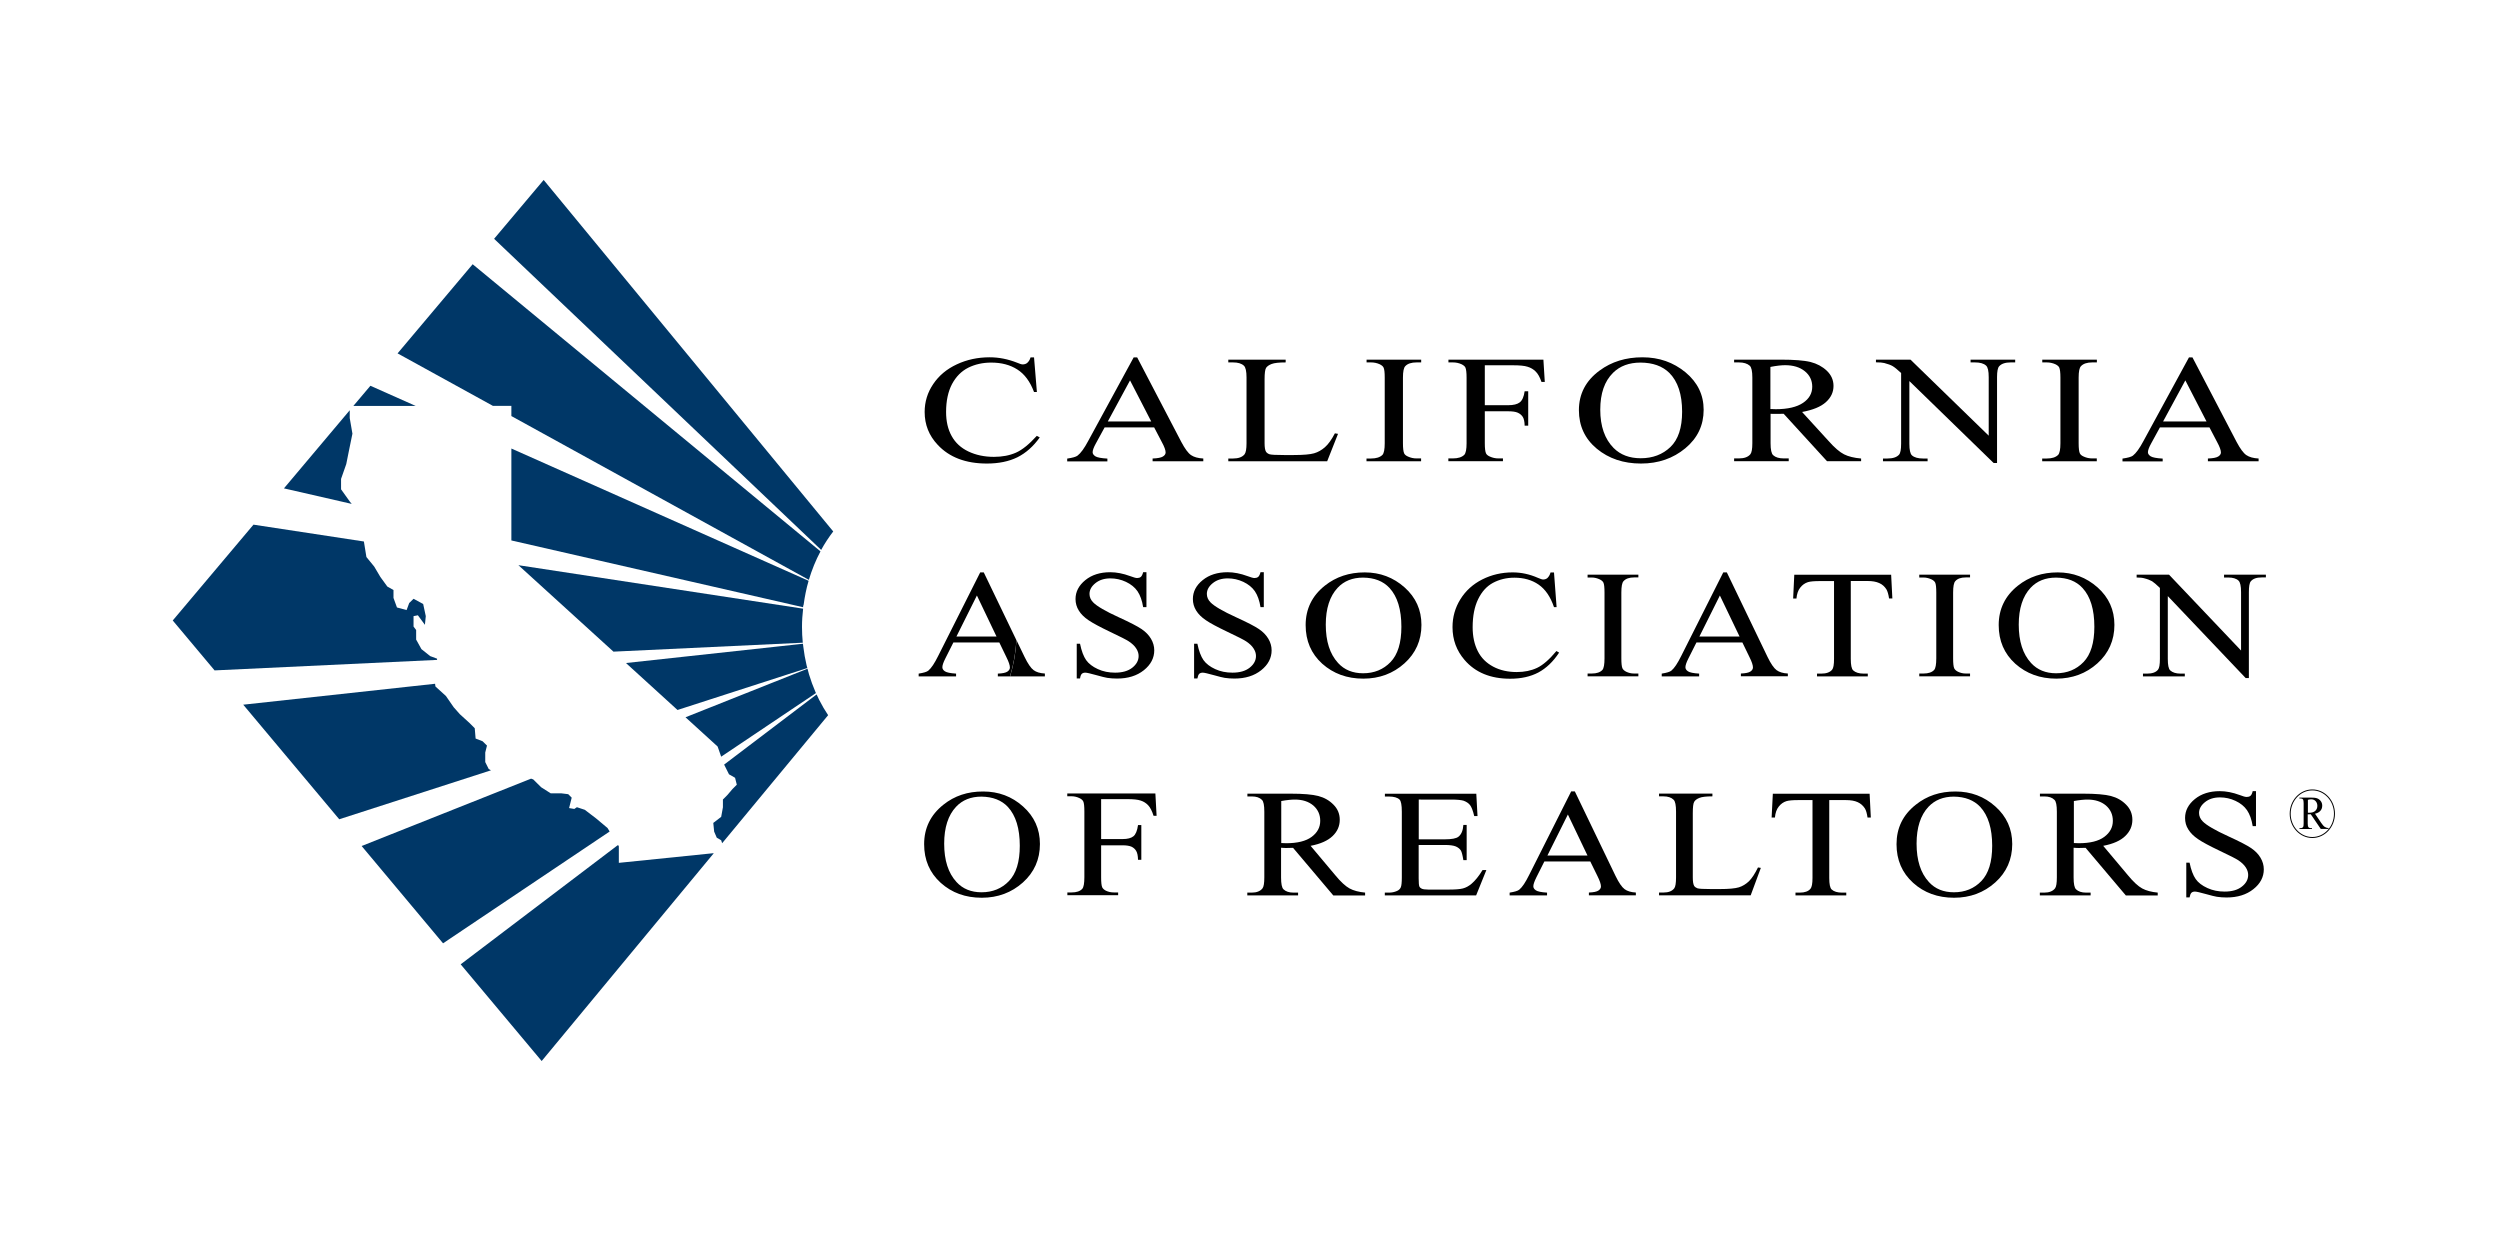 <?xml version="1.0" encoding="utf-8"?>
<!-- Generator: Adobe Illustrator 28.1.0, SVG Export Plug-In . SVG Version: 6.00 Build 0)  -->
<svg version="1.1" id="Layer_1" xmlns="http://www.w3.org/2000/svg" xmlns:xlink="http://www.w3.org/1999/xlink" x="0px" y="0px"
	 viewBox="0 0 288 144" style="enable-background:new 0 0 288 144;" xml:space="preserve">
<style type="text/css">
	.st0{fill:#003767;}
	.st1{fill:none;stroke:#000000;stroke-width:0.114;}
</style>
<g>
	<polygon class="st0" points="42.67,44.44 40.71,46.76 47.88,46.76 47.88,46.76 	"/>
	<polygon class="st0" points="40.29,57.77 39.29,56.37 39.29,55.17 39.89,53.46 40.19,51.96 40.6,49.96 40.29,48.16 40.29,47.26 
		32.71,56.26 40.52,58.05 	"/>
	<polygon class="st0" points="69.99,95.39 68.68,94.29 67.37,93.29 66.46,92.99 66.16,93.19 65.56,93.09 65.86,91.89 65.46,91.49 
		64.65,91.39 63.44,91.39 62.34,90.69 61.43,89.79 61.18,89.7 41.66,97.46 51.04,108.67 70.23,95.79 	"/>
	<polygon class="st0" points="56.3,88.59 55.9,87.79 55.9,86.69 56.1,85.89 55.59,85.39 54.79,85.08 54.69,83.89 54.08,83.28 
		52.98,82.28 52.27,81.48 51.37,80.18 50.16,79.08 50.1,78.6 50.1,78.6 50.12,78.77 28.02,81.18 39.08,94.38 56.56,88.74 	"/>
	<polygon class="st0" points="82.17,98.29 71.29,99.4 71.29,97.5 71.2,97.34 53.07,111.09 62.4,122.23 82.22,98.3 	"/>
	<polygon class="st0" points="49.55,75.58 48.55,74.78 47.94,73.68 47.94,72.58 47.64,72.18 47.64,70.98 48.14,70.88 48.95,71.98 
		49.05,70.98 48.75,69.58 47.64,68.98 47.14,69.47 46.84,70.28 45.73,69.98 45.33,68.88 45.33,67.97 44.62,67.57 43.82,66.47 
		43.11,65.27 42.21,64.17 42,62.87 41.92,62.38 29.2,60.44 19.9,71.48 24.72,77.23 50.35,76.02 50.35,75.88 	"/>
	<path class="st0" d="M92.52,70.12L92.52,70.12l-32.8-5.01l10.95,9.96l21.81-1.03c-0.06-0.6-0.09-1.21-0.09-1.83
		C92.39,71.5,92.44,70.8,92.52,70.12z"/>
	<path class="st0" d="M58.91,51.67v10.59l33.6,7.69c0.01-0.11,0.03-0.21,0.07-0.3c0.13-0.94,0.31-1.86,0.57-2.74l0.07,0.03l0,0
		L58.91,51.67z"/>
	<path class="st0" d="M95.86,61.07C83.63,46.22,62.63,20.73,62.63,20.73l-5.71,6.78L94.6,63.35c0,0,0,0,0,0
		c0.41-0.76,0.88-1.46,1.39-2.13L95.86,61.07z"/>
	<path class="st0" d="M54.45,30.44l-8.65,10.27l10.99,6.05h0h2.12v1.17l34.27,18.87c0.35-1.16,0.79-2.26,1.34-3.28L54.45,30.44z"/>
	<path class="st0" d="M92.54,74.49c-0.02-0.08-0.03-0.16-0.03-0.24c0-0.03-0.01-0.06-0.01-0.09l0,0l0,0l-20.39,2.22h0l5.94,5.41
		L93,76.96c0.01,0.03,0.01,0.05,0.02,0.08l-14.05,5.59l3.7,3.37l0.41,1.17L94,79.84c0.02,0.05,0.05,0.1,0.07,0.16l-10.65,8.08
		l0.56,1.12l0.7,0.4l0.2,0.8l-0.5,0.5l-0.6,0.7l-0.5,0.5v0.9l-0.2,1.1l-0.91,0.7l0.1,1l0.3,0.7l0.51,0.3l0.11,0.34L95.4,82.39
		C93.9,80.15,92.89,77.45,92.54,74.49z"/>
	<path d="M120.37,77.59c-0.56-0.03-0.99-0.16-1.3-0.39c-0.31-0.23-0.66-0.74-1.04-1.52l-0.93-1.93c-0.09,1.46-0.34,2.86-0.74,4.17
		h4.01V77.59z"/>
	<path d="M113.33,65.94h-0.41l-4.84,9.62c-0.42,0.85-0.79,1.41-1.14,1.7c-0.17,0.14-0.54,0.25-1.11,0.34v0.32h4.31v-0.32
		c-0.66-0.04-1.08-0.13-1.28-0.26c-0.2-0.13-0.3-0.29-0.3-0.47c0-0.22,0.11-0.56,0.34-1.01l0.93-1.85h5.29l0.82,1.7
		c0.27,0.54,0.4,0.93,0.4,1.19c0,0.18-0.1,0.34-0.29,0.47c-0.19,0.13-0.56,0.21-1.1,0.23v0.32h1.4c0.4-1.31,0.65-2.71,0.74-4.17
		L113.33,65.94z M110.18,73.33l2.36-4.73l2.26,4.73H110.18z"/>
	<path d="M132.07,65.94v4h-0.38c-0.12-0.76-0.34-1.37-0.65-1.83c-0.31-0.45-0.76-0.81-1.33-1.08c-0.58-0.27-1.17-0.4-1.79-0.4
		c-0.7,0-1.27,0.18-1.73,0.55c-0.46,0.37-0.68,0.78-0.68,1.24c0,0.36,0.14,0.69,0.43,0.98c0.42,0.43,1.4,1.01,2.96,1.72
		c1.27,0.58,2.14,1.03,2.61,1.35c0.47,0.32,0.83,0.69,1.08,1.11c0.25,0.42,0.38,0.87,0.38,1.34c0,0.88-0.4,1.65-1.2,2.29
		c-0.8,0.64-1.83,0.96-3.09,0.96c-0.4,0-0.77-0.03-1.12-0.08c-0.21-0.03-0.64-0.14-1.29-0.32c-0.65-0.18-1.07-0.28-1.24-0.28
		c-0.17,0-0.3,0.04-0.4,0.13c-0.1,0.09-0.17,0.27-0.21,0.54h-0.38v-4h0.38c0.17,0.84,0.41,1.46,0.7,1.88
		c0.29,0.41,0.74,0.76,1.35,1.04c0.6,0.28,1.27,0.41,1.99,0.41c0.83,0,1.5-0.19,1.98-0.57c0.48-0.38,0.73-0.83,0.73-1.35
		c0-0.29-0.09-0.58-0.28-0.87c-0.18-0.29-0.47-0.56-0.86-0.82c-0.26-0.17-0.97-0.54-2.14-1.09c-1.17-0.56-1.99-1-2.49-1.34
		c-0.49-0.33-0.87-0.7-1.12-1.11c-0.25-0.4-0.38-0.85-0.38-1.33c0-0.84,0.38-1.57,1.13-2.18c0.75-0.61,1.71-0.91,2.87-0.91
		c0.72,0,1.49,0.15,2.3,0.45c0.38,0.14,0.64,0.22,0.79,0.22c0.17,0,0.32-0.04,0.43-0.13c0.11-0.09,0.2-0.27,0.27-0.54H132.07z"/>
	<path d="M145.59,65.94v4h-0.38c-0.12-0.76-0.34-1.37-0.65-1.83c-0.31-0.45-0.76-0.81-1.33-1.08c-0.58-0.27-1.17-0.4-1.79-0.4
		c-0.7,0-1.27,0.18-1.73,0.55c-0.46,0.37-0.68,0.78-0.68,1.24c0,0.36,0.14,0.69,0.43,0.98c0.42,0.43,1.4,1.01,2.96,1.72
		c1.27,0.58,2.14,1.03,2.61,1.35c0.47,0.32,0.83,0.69,1.08,1.11c0.25,0.42,0.38,0.87,0.38,1.34c0,0.88-0.4,1.65-1.2,2.29
		c-0.8,0.64-1.83,0.96-3.09,0.96c-0.4,0-0.77-0.03-1.11-0.08c-0.21-0.03-0.64-0.14-1.29-0.32c-0.65-0.18-1.07-0.28-1.24-0.28
		c-0.17,0-0.3,0.04-0.4,0.13c-0.1,0.09-0.17,0.27-0.22,0.54h-0.38v-4h0.38c0.17,0.84,0.41,1.46,0.7,1.88
		c0.29,0.41,0.74,0.76,1.35,1.04c0.6,0.28,1.27,0.41,1.99,0.41c0.84,0,1.5-0.19,1.98-0.57c0.48-0.38,0.73-0.83,0.73-1.35
		c0-0.29-0.09-0.58-0.28-0.87c-0.18-0.29-0.47-0.56-0.86-0.82c-0.26-0.17-0.97-0.54-2.14-1.09c-1.17-0.56-2-1-2.49-1.34
		c-0.49-0.33-0.87-0.7-1.12-1.11c-0.25-0.4-0.38-0.85-0.38-1.33c0-0.84,0.37-1.57,1.13-2.18c0.75-0.61,1.71-0.91,2.87-0.91
		c0.72,0,1.49,0.15,2.3,0.45c0.38,0.14,0.64,0.22,0.79,0.22c0.17,0,0.32-0.04,0.43-0.13c0.11-0.09,0.2-0.27,0.27-0.54H145.59z"/>
	<path d="M160.07,67.73c0.91,0.99,1.37,2.48,1.37,4.48c0,1.85-0.42,3.2-1.25,4.06c-0.83,0.86-1.88,1.29-3.16,1.29
		c-1.19,0-2.16-0.39-2.88-1.18c-0.95-1.03-1.42-2.5-1.42-4.42c0-1.86,0.46-3.28,1.37-4.25c0.73-0.78,1.71-1.17,2.92-1.17
		C158.32,66.55,159.33,66.94,160.07,67.73z M152.62,67.47c-1.47,1.17-2.21,2.69-2.21,4.54c0,1.82,0.64,3.3,1.91,4.45
		c1.28,1.14,2.85,1.72,4.73,1.72c1.85,0,3.44-0.59,4.74-1.76c1.3-1.17,1.96-2.65,1.96-4.43c0-1.73-0.65-3.17-1.94-4.32
		c-1.29-1.15-2.83-1.73-4.59-1.73C155.43,65.94,153.9,66.45,152.62,67.47z"/>
	<path d="M179.02,65.94l0.3,4h-0.3c-0.41-1.21-1.01-2.07-1.78-2.6c-0.77-0.53-1.7-0.79-2.78-0.79c-0.91,0-1.72,0.2-2.46,0.59
		c-0.73,0.39-1.3,1.02-1.72,1.89c-0.42,0.86-0.63,1.94-0.63,3.23c0,1.06,0.2,1.98,0.59,2.75c0.39,0.78,0.99,1.37,1.78,1.79
		c0.79,0.42,1.7,0.62,2.71,0.62c0.88,0,1.66-0.16,2.34-0.48c0.68-0.32,1.42-0.97,2.23-1.94l0.31,0.18c-0.68,1.04-1.48,1.8-2.39,2.29
		c-0.91,0.48-1.99,0.72-3.25,0.72c-2.26,0-4.01-0.72-5.25-2.16c-0.92-1.07-1.39-2.32-1.39-3.78c0-1.17,0.3-2.24,0.91-3.22
		c0.61-0.98,1.45-1.74,2.52-2.28c1.07-0.54,2.24-0.81,3.5-0.81c0.99,0,1.96,0.21,2.91,0.63c0.28,0.12,0.48,0.19,0.6,0.19
		c0.18,0,0.34-0.05,0.48-0.16c0.17-0.16,0.3-0.38,0.37-0.65H179.02z"/>
	<path d="M188.74,77.59v0.32h-5.85v-0.32h0.48c0.57,0,0.98-0.14,1.23-0.42c0.16-0.19,0.24-0.63,0.24-1.33v-7.56
		c0-0.6-0.04-0.99-0.13-1.17c-0.07-0.14-0.21-0.26-0.41-0.36c-0.3-0.14-0.61-0.22-0.93-0.22h-0.48V66.2h5.85v0.32h-0.49
		c-0.56,0-0.96,0.14-1.22,0.43c-0.17,0.18-0.25,0.62-0.25,1.32v7.56c0,0.59,0.04,0.98,0.13,1.17c0.07,0.14,0.21,0.27,0.42,0.38
		c0.29,0.14,0.59,0.21,0.91,0.21H188.74z"/>
	<path d="M195.77,73.33l2.36-4.73l2.27,4.73H195.77z M201.54,75.7c0.27,0.54,0.4,0.93,0.4,1.19c0,0.18-0.1,0.34-0.29,0.47
		c-0.19,0.13-0.56,0.21-1.1,0.23v0.32h5.41v-0.32c-0.56-0.03-0.99-0.16-1.3-0.39c-0.31-0.23-0.66-0.74-1.04-1.52l-4.69-9.74h-0.41
		l-4.84,9.62c-0.42,0.85-0.79,1.41-1.14,1.7c-0.17,0.14-0.54,0.25-1.11,0.34v0.32h4.31v-0.32c-0.66-0.04-1.09-0.13-1.28-0.26
		c-0.2-0.13-0.3-0.29-0.3-0.47c0-0.22,0.11-0.56,0.34-1.01l0.93-1.85h5.29L201.54,75.7z"/>
	<path d="M217.86,66.2l0.14,2.74h-0.38c-0.07-0.48-0.18-0.83-0.3-1.04c-0.21-0.33-0.48-0.58-0.83-0.73
		c-0.35-0.16-0.8-0.24-1.36-0.24h-1.92v8.97c0,0.71,0.09,1.16,0.28,1.33c0.26,0.24,0.66,0.37,1.2,0.37h0.48v0.32h-5.85v-0.32h0.49
		c0.59,0,1-0.15,1.25-0.45c0.15-0.18,0.22-0.59,0.22-1.24v-8.97h-1.64c-0.64,0-1.09,0.04-1.36,0.12c-0.35,0.11-0.65,0.32-0.89,0.63
		c-0.25,0.31-0.39,0.73-0.44,1.26h-0.38l0.13-2.74H217.86z"/>
	<path d="M226.95,77.59v0.32h-5.85v-0.32h0.49c0.56,0,0.98-0.14,1.23-0.42c0.16-0.19,0.24-0.63,0.24-1.33v-7.56
		c0-0.6-0.04-0.99-0.13-1.17c-0.07-0.14-0.21-0.26-0.41-0.36c-0.3-0.14-0.61-0.22-0.93-0.22h-0.49V66.2h5.85v0.32h-0.49
		c-0.56,0-0.96,0.14-1.21,0.43c-0.17,0.18-0.25,0.62-0.25,1.32v7.56c0,0.59,0.04,0.98,0.13,1.17c0.07,0.14,0.21,0.27,0.42,0.38
		c0.29,0.14,0.59,0.21,0.91,0.21H226.95z"/>
	<path d="M239.9,67.73c0.92,0.99,1.37,2.48,1.37,4.48c0,1.85-0.42,3.2-1.25,4.06c-0.83,0.86-1.88,1.29-3.16,1.29
		c-1.19,0-2.15-0.39-2.88-1.18c-0.95-1.03-1.42-2.5-1.42-4.42c0-1.86,0.46-3.28,1.37-4.25c0.73-0.78,1.71-1.17,2.92-1.17
		C238.16,66.55,239.17,66.94,239.9,67.73z M232.46,67.47c-1.47,1.17-2.21,2.69-2.21,4.54c0,1.82,0.64,3.3,1.91,4.45
		c1.28,1.14,2.85,1.72,4.72,1.72c1.85,0,3.44-0.59,4.74-1.76c1.3-1.17,1.96-2.65,1.96-4.43c0-1.73-0.65-3.17-1.94-4.32
		c-1.3-1.15-2.83-1.73-4.59-1.73C235.27,65.94,233.74,66.45,232.46,67.47z"/>
	<path d="M246.15,66.2h3.72l8.3,8.74v-6.72c0-0.71-0.1-1.15-0.29-1.33c-0.25-0.24-0.65-0.36-1.19-0.36h-0.48V66.2h4.82v0.32h-0.49
		c-0.59,0-1,0.15-1.25,0.45c-0.15,0.18-0.22,0.6-0.22,1.25v9.89h-0.37l-8.97-9.44v7.23c0,0.71,0.09,1.16,0.28,1.33
		c0.26,0.24,0.66,0.37,1.19,0.37h0.49v0.32h-4.82v-0.32h0.48c0.59,0,1.01-0.15,1.25-0.45c0.15-0.18,0.22-0.59,0.22-1.24v-8.18
		c-0.4-0.39-0.7-0.64-0.9-0.77c-0.21-0.12-0.5-0.24-0.9-0.34c-0.2-0.06-0.49-0.09-0.88-0.09V66.2z"/>
	<path d="M116.11,92.96c0.91,0.99,1.37,2.48,1.37,4.48c0,1.85-0.42,3.2-1.25,4.06c-0.83,0.86-1.88,1.29-3.16,1.29
		c-1.19,0-2.16-0.39-2.88-1.18c-0.95-1.03-1.42-2.5-1.42-4.42c0-1.86,0.46-3.28,1.37-4.25c0.73-0.78,1.71-1.17,2.92-1.17
		C114.36,91.79,115.38,92.18,116.11,92.96z M108.67,92.71c-1.47,1.17-2.21,2.69-2.21,4.54c0,1.82,0.64,3.3,1.91,4.45
		c1.28,1.15,2.85,1.72,4.73,1.72c1.85,0,3.43-0.59,4.74-1.76c1.3-1.17,1.96-2.65,1.96-4.43c0-1.73-0.65-3.17-1.94-4.32
		c-1.29-1.16-2.83-1.73-4.59-1.73C111.48,91.17,109.95,91.68,108.67,92.71z"/>
	<path d="M126.85,92.08v4.58h2.48c0.57,0,0.98-0.11,1.24-0.32c0.26-0.21,0.44-0.64,0.53-1.29h0.38v4h-0.38
		c-0.01-0.46-0.08-0.8-0.21-1.02c-0.13-0.22-0.31-0.38-0.54-0.49c-0.23-0.1-0.57-0.16-1.02-0.16h-2.48v3.68
		c0,0.59,0.04,0.98,0.13,1.17c0.07,0.14,0.21,0.27,0.42,0.38c0.29,0.14,0.6,0.2,0.92,0.2h0.49v0.32h-5.85v-0.32h0.49
		c0.56,0,0.98-0.14,1.23-0.42c0.16-0.19,0.24-0.63,0.24-1.33v-7.57c0-0.6-0.04-0.99-0.13-1.17c-0.07-0.14-0.21-0.27-0.42-0.37
		c-0.29-0.14-0.6-0.22-0.93-0.22h-0.49v-0.32h10.15l0.14,2.57h-0.35c-0.17-0.55-0.38-0.95-0.61-1.2c-0.23-0.25-0.52-0.44-0.86-0.55
		c-0.34-0.12-0.86-0.17-1.57-0.17H126.85z"/>
	<path d="M147.59,92.28c0.66-0.12,1.19-0.17,1.58-0.17c0.88,0,1.58,0.23,2.12,0.68c0.53,0.46,0.8,1.05,0.8,1.77
		c0,0.75-0.33,1.36-0.99,1.85c-0.66,0.49-1.64,0.73-2.94,0.73c-0.06,0-0.14,0-0.23-0.01c-0.09,0-0.21-0.01-0.33-0.01V92.28z
		 M157.28,102.83c-0.75-0.07-1.35-0.23-1.81-0.48c-0.46-0.25-1.02-0.76-1.66-1.54l-2.83-3.37c1.15-0.22,1.99-0.6,2.54-1.13
		c0.55-0.53,0.82-1.15,0.82-1.87c0-0.68-0.24-1.26-0.72-1.74c-0.48-0.49-1.06-0.82-1.75-1c-0.69-0.18-1.75-0.27-3.2-0.27h-4.97v0.32
		h0.51c0.52,0,0.9,0.13,1.16,0.39c0.19,0.17,0.28,0.63,0.28,1.37v7.57c0,0.66-0.07,1.08-0.21,1.26c-0.25,0.32-0.66,0.49-1.24,0.49
		h-0.51v0.32h5.85v-0.32h-0.53c-0.51,0-0.89-0.13-1.15-0.38c-0.19-0.18-0.28-0.64-0.28-1.37v-3.42c0.1,0.01,0.2,0.01,0.3,0.02
		c0.1,0,0.19,0.01,0.27,0.01c0.21,0,0.48-0.01,0.81-0.02l4.64,5.49h3.66V102.83z"/>
	<path d="M163.44,92.11v4.58h3.02c0.77,0,1.29-0.1,1.54-0.29c0.34-0.26,0.54-0.72,0.58-1.37h0.38v4.06h-0.38
		c-0.09-0.57-0.19-0.94-0.28-1.1c-0.12-0.2-0.32-0.36-0.59-0.48c-0.27-0.11-0.69-0.17-1.26-0.17h-3.02v3.84
		c0,0.51,0.03,0.83,0.08,0.94c0.05,0.11,0.15,0.2,0.28,0.26c0.13,0.06,0.39,0.1,0.76,0.1h2.3c0.77,0,1.32-0.04,1.67-0.13
		c0.35-0.09,0.68-0.27,1-0.54c0.41-0.35,0.84-0.87,1.27-1.58h0.44l-1.18,2.92h-10.52v-0.32h0.48c0.32,0,0.63-0.06,0.92-0.19
		c0.21-0.09,0.36-0.23,0.44-0.42c0.08-0.18,0.12-0.56,0.12-1.14v-7.57c0-0.76-0.09-1.23-0.26-1.4c-0.24-0.23-0.65-0.35-1.21-0.35
		h-0.48v-0.32h10.53l0.14,2.57h-0.38c-0.14-0.6-0.3-1.02-0.47-1.25c-0.17-0.23-0.43-0.4-0.76-0.52c-0.27-0.08-0.74-0.13-1.42-0.13
		H163.44z"/>
	<path d="M178.26,98.56l2.36-4.73l2.26,4.73H178.26z M184.03,100.93c0.27,0.54,0.4,0.94,0.4,1.19c0,0.18-0.1,0.34-0.29,0.47
		c-0.19,0.13-0.56,0.21-1.1,0.23v0.32h5.41v-0.32c-0.56-0.03-0.99-0.16-1.3-0.39c-0.31-0.23-0.66-0.74-1.04-1.52l-4.69-9.74H181
		l-4.84,9.62c-0.42,0.85-0.79,1.41-1.14,1.7c-0.17,0.14-0.54,0.25-1.11,0.34v0.32h4.31v-0.32c-0.66-0.04-1.09-0.13-1.28-0.26
		c-0.2-0.13-0.3-0.29-0.3-0.47c0-0.22,0.12-0.56,0.34-1.01l0.93-1.85h5.29L184.03,100.93z"/>
	<path d="M202.52,99.93l0.33,0.05l-1.17,3.16h-10.56v-0.32h0.51c0.58,0,0.99-0.16,1.24-0.48c0.14-0.18,0.21-0.6,0.21-1.27v-7.57
		c0-0.73-0.09-1.19-0.28-1.37c-0.26-0.26-0.65-0.39-1.17-0.39h-0.51v-0.32h6.15v0.32c-0.72,0-1.22,0.06-1.51,0.18
		c-0.29,0.12-0.49,0.27-0.59,0.45c-0.11,0.18-0.16,0.62-0.16,1.31v7.39c0,0.48,0.05,0.8,0.16,0.99c0.08,0.12,0.21,0.21,0.37,0.27
		c0.17,0.06,0.69,0.09,1.57,0.09h1c1.05,0,1.78-0.07,2.21-0.2c0.42-0.13,0.81-0.37,1.16-0.7
		C201.82,101.18,202.17,100.65,202.52,99.93z"/>
	<path d="M215.38,91.44l0.14,2.74h-0.38c-0.07-0.48-0.17-0.83-0.3-1.04c-0.21-0.33-0.48-0.57-0.83-0.73
		c-0.34-0.16-0.8-0.24-1.36-0.24h-1.92v8.97c0,0.71,0.09,1.16,0.28,1.33c0.26,0.24,0.66,0.36,1.2,0.36h0.48v0.32h-5.85v-0.32h0.49
		c0.58,0,1-0.15,1.24-0.45c0.15-0.18,0.23-0.59,0.23-1.24v-8.97h-1.64c-0.64,0-1.09,0.04-1.36,0.12c-0.35,0.11-0.65,0.32-0.89,0.63
		c-0.25,0.31-0.39,0.73-0.44,1.26h-0.38l0.14-2.74H215.38z"/>
	<path d="M228.13,92.96c0.91,0.99,1.37,2.48,1.37,4.48c0,1.85-0.42,3.2-1.25,4.06c-0.83,0.86-1.88,1.29-3.16,1.29
		c-1.2,0-2.16-0.39-2.88-1.18c-0.95-1.03-1.42-2.5-1.42-4.42c0-1.86,0.46-3.28,1.37-4.25c0.74-0.78,1.71-1.17,2.93-1.17
		C226.38,91.79,227.4,92.18,228.13,92.96z M220.69,92.71c-1.48,1.17-2.21,2.69-2.21,4.54c0,1.82,0.64,3.3,1.91,4.45
		c1.27,1.15,2.85,1.72,4.72,1.72c1.85,0,3.43-0.59,4.74-1.76c1.3-1.17,1.96-2.65,1.96-4.43c0-1.73-0.65-3.17-1.94-4.32
		c-1.29-1.16-2.83-1.73-4.59-1.73C223.5,91.17,221.97,91.68,220.69,92.71z"/>
	<path d="M238.9,92.28c0.66-0.12,1.19-0.17,1.58-0.17c0.88,0,1.58,0.23,2.12,0.68c0.53,0.46,0.8,1.05,0.8,1.77
		c0,0.75-0.33,1.36-0.99,1.85c-0.66,0.49-1.64,0.73-2.94,0.73c-0.06,0-0.14,0-0.23-0.01c-0.09,0-0.21-0.01-0.33-0.01V92.28z
		 M248.59,102.83c-0.75-0.07-1.35-0.23-1.81-0.48c-0.46-0.25-1.02-0.76-1.66-1.54l-2.83-3.37c1.15-0.22,2-0.6,2.54-1.13
		c0.55-0.53,0.82-1.15,0.82-1.87c0-0.68-0.24-1.26-0.72-1.74c-0.48-0.49-1.06-0.82-1.75-1c-0.69-0.18-1.76-0.27-3.21-0.27h-4.97
		v0.32h0.51c0.52,0,0.9,0.13,1.16,0.39c0.19,0.17,0.28,0.63,0.28,1.37v7.57c0,0.66-0.07,1.08-0.21,1.26
		c-0.25,0.32-0.66,0.49-1.24,0.49h-0.51v0.32h5.85v-0.32h-0.53c-0.51,0-0.89-0.13-1.15-0.38c-0.19-0.18-0.28-0.64-0.28-1.37v-3.42
		c0.1,0.01,0.2,0.01,0.3,0.02c0.1,0,0.19,0.01,0.27,0.01c0.21,0,0.48-0.01,0.81-0.02l4.64,5.49h3.67V102.83z"/>
	<path d="M259.89,91.17v4h-0.38c-0.12-0.76-0.34-1.37-0.65-1.83c-0.31-0.45-0.75-0.81-1.33-1.08c-0.57-0.27-1.17-0.4-1.79-0.4
		c-0.7,0-1.27,0.18-1.73,0.55c-0.46,0.37-0.68,0.78-0.68,1.24c0,0.36,0.14,0.69,0.43,0.98c0.42,0.43,1.4,1.01,2.96,1.72
		c1.27,0.58,2.14,1.03,2.61,1.35c0.47,0.32,0.83,0.69,1.08,1.11c0.25,0.42,0.38,0.87,0.38,1.34c0,0.88-0.4,1.65-1.2,2.28
		c-0.8,0.64-1.83,0.96-3.09,0.96c-0.39,0-0.77-0.03-1.11-0.08c-0.21-0.03-0.64-0.14-1.29-0.32c-0.65-0.18-1.07-0.28-1.24-0.28
		c-0.17,0-0.3,0.04-0.4,0.13c-0.1,0.09-0.17,0.27-0.22,0.54h-0.38v-4h0.38c0.17,0.84,0.41,1.46,0.7,1.88
		c0.29,0.42,0.74,0.76,1.35,1.04c0.6,0.28,1.27,0.41,1.99,0.41c0.84,0,1.5-0.19,1.98-0.57c0.49-0.38,0.73-0.83,0.73-1.35
		c0-0.29-0.09-0.58-0.28-0.87c-0.19-0.29-0.47-0.56-0.86-0.82c-0.26-0.17-0.97-0.54-2.14-1.09c-1.17-0.56-2-1-2.49-1.34
		c-0.49-0.33-0.87-0.7-1.12-1.11c-0.26-0.4-0.38-0.85-0.38-1.33c0-0.84,0.38-1.57,1.13-2.18c0.75-0.61,1.71-0.91,2.87-0.91
		c0.72,0,1.49,0.15,2.3,0.45c0.38,0.15,0.64,0.22,0.8,0.22c0.17,0,0.32-0.04,0.43-0.13c0.11-0.09,0.2-0.27,0.26-0.54H259.89z"/>
	<g>
		<path d="M268.25,95.4c-0.19-0.02-0.33-0.07-0.45-0.15c-0.12-0.08-0.25-0.24-0.41-0.47l-0.7-1.04c0.29-0.07,0.49-0.18,0.63-0.35
			c0.14-0.16,0.2-0.36,0.2-0.58c0-0.21-0.06-0.39-0.18-0.54c-0.12-0.15-0.26-0.25-0.43-0.31c-0.17-0.06-0.43-0.08-0.79-0.08h-1.23
			v0.1h0.13c0.13,0,0.22,0.04,0.29,0.12c0.04,0.06,0.07,0.2,0.07,0.42v2.34c0,0.21-0.02,0.34-0.05,0.39
			c-0.06,0.1-0.16,0.15-0.3,0.15h-0.13v0.1h1.44v-0.1h-0.13c-0.13,0-0.22-0.04-0.29-0.12c-0.04-0.05-0.07-0.2-0.07-0.42v-1.05
			c0.03,0,0.05,0,0.08,0c0.02,0,0.05,0,0.07,0c0.05,0,0.12,0,0.2-0.01l1.15,1.69h0.9V95.4z M265.86,92.14
			c0.16-0.04,0.29-0.06,0.39-0.06c0.21,0,0.38,0.07,0.51,0.21c0.13,0.14,0.2,0.33,0.2,0.55c0,0.23-0.08,0.42-0.24,0.57
			c-0.16,0.15-0.4,0.22-0.71,0.22c-0.02,0-0.03,0-0.06,0c-0.02,0-0.05,0-0.08,0V92.14z"/>
		<path class="st1" d="M268.93,93.74c0,1.51-1.14,2.74-2.55,2.74c-1.41,0-2.55-1.23-2.55-2.74c0-1.51,1.14-2.74,2.55-2.74
			C267.79,91,268.93,92.23,268.93,93.74z"/>
	</g>
	<path d="M119.12,41.16l0.33,4h-0.33c-0.45-1.2-1.09-2.07-1.93-2.6c-0.83-0.53-1.83-0.79-3-0.79c-0.98,0-1.86,0.2-2.65,0.59
		c-0.79,0.4-1.41,1.03-1.87,1.89c-0.45,0.86-0.68,1.93-0.68,3.22c0,1.06,0.21,1.99,0.64,2.76c0.43,0.78,1.07,1.37,1.93,1.78
		c0.86,0.41,1.84,0.62,2.94,0.62c0.96,0,1.8-0.16,2.53-0.48c0.73-0.32,1.53-0.97,2.41-1.94l0.34,0.18c-0.74,1.04-1.6,1.8-2.58,2.29
		c-0.98,0.48-2.15,0.72-3.51,0.72c-2.44,0-4.33-0.72-5.67-2.16c-1-1.06-1.5-2.32-1.5-3.78c0-1.17,0.33-2.25,0.99-3.22
		c0.66-0.98,1.56-1.73,2.72-2.27c1.15-0.54,2.41-0.81,3.78-0.81c1.06,0,2.11,0.21,3.15,0.62c0.3,0.13,0.52,0.2,0.65,0.2
		c0.19,0,0.37-0.05,0.51-0.16c0.19-0.16,0.32-0.37,0.4-0.65H119.12z"/>
	<path d="M127.62,48.55l2.56-4.73l2.44,4.73H127.62z M133.85,50.94c0.29,0.53,0.43,0.93,0.43,1.18c0,0.18-0.1,0.34-0.31,0.47
		c-0.21,0.13-0.6,0.21-1.19,0.23v0.32h5.84v-0.32c-0.6-0.03-1.07-0.16-1.41-0.39c-0.34-0.23-0.71-0.74-1.12-1.51l-5.09-9.75h-0.4
		l-5.24,9.63c-0.45,0.85-0.86,1.41-1.23,1.69c-0.18,0.14-0.58,0.25-1.19,0.34v0.32h4.63v-0.32c-0.71-0.04-1.17-0.13-1.38-0.26
		c-0.21-0.14-0.32-0.29-0.32-0.47c0-0.22,0.12-0.56,0.37-1.01l1.01-1.85h5.71L133.85,50.94z"/>
	<path d="M153.78,49.92l0.36,0.06l-1.25,3.16H141.5v-0.32h0.55c0.61,0,1.06-0.16,1.32-0.48c0.15-0.19,0.23-0.61,0.23-1.28V43.5
		c0-0.73-0.1-1.18-0.3-1.37c-0.28-0.26-0.69-0.38-1.25-0.38h-0.55v-0.32h6.61v0.32c-0.77,0-1.31,0.06-1.62,0.18
		c-0.31,0.12-0.52,0.27-0.64,0.45c-0.11,0.18-0.17,0.61-0.17,1.3v7.39c0,0.48,0.06,0.8,0.17,0.98c0.09,0.12,0.22,0.22,0.4,0.28
		c0.18,0.06,0.74,0.09,1.69,0.09h1.07c1.13,0,1.92-0.07,2.37-0.2c0.46-0.13,0.87-0.37,1.25-0.7
		C153.03,51.17,153.4,50.64,153.78,49.92z"/>
	<path d="M163.71,52.82v0.32h-6.29v-0.32h0.52c0.6,0,1.04-0.14,1.32-0.42c0.17-0.19,0.26-0.63,0.26-1.33V43.5
		c0-0.59-0.04-0.98-0.14-1.17c-0.07-0.14-0.22-0.26-0.44-0.37c-0.31-0.14-0.65-0.21-0.99-0.21h-0.52v-0.32h6.29v0.32h-0.53
		c-0.6,0-1.03,0.14-1.3,0.43c-0.18,0.18-0.27,0.62-0.27,1.32v7.56c0,0.59,0.05,0.98,0.14,1.17c0.07,0.15,0.22,0.27,0.45,0.37
		c0.31,0.14,0.63,0.21,0.98,0.21H163.71z"/>
	<path d="M171.05,42.07v4.61h2.69c0.61,0,1.06-0.11,1.34-0.33c0.28-0.22,0.47-0.64,0.56-1.28h0.41v3.97h-0.41
		c-0.01-0.46-0.08-0.8-0.22-1.02c-0.14-0.21-0.33-0.37-0.58-0.48c-0.25-0.11-0.61-0.16-1.1-0.16h-2.69v3.68
		c0,0.59,0.05,0.98,0.14,1.17c0.07,0.15,0.22,0.27,0.45,0.37c0.31,0.14,0.64,0.21,0.98,0.21h0.52v0.32h-6.29v-0.32h0.52
		c0.6,0,1.04-0.14,1.32-0.42c0.17-0.19,0.26-0.63,0.26-1.33V43.5c0-0.59-0.05-0.98-0.14-1.17c-0.07-0.14-0.22-0.26-0.44-0.37
		c-0.31-0.14-0.64-0.21-0.99-0.21h-0.52v-0.32h10.94l0.16,2.57h-0.38c-0.19-0.55-0.41-0.95-0.67-1.2c-0.25-0.25-0.56-0.44-0.93-0.55
		c-0.37-0.12-0.93-0.17-1.7-0.17H171.05z"/>
	<path d="M192.3,42.95c0.99,0.99,1.48,2.48,1.48,4.48c0,1.85-0.45,3.21-1.35,4.07c-0.9,0.86-2.04,1.29-3.42,1.29
		c-1.29,0-2.33-0.39-3.12-1.18c-1.02-1.03-1.54-2.5-1.54-4.41c0-1.87,0.49-3.29,1.48-4.26c0.79-0.78,1.85-1.17,3.16-1.17
		C190.41,41.78,191.5,42.17,192.3,42.95z M184.27,42.69c-1.59,1.17-2.38,2.69-2.38,4.56c0,1.82,0.69,3.3,2.06,4.44
		c1.38,1.14,3.07,1.71,5.09,1.71c2,0,3.7-0.59,5.11-1.76c1.41-1.17,2.11-2.65,2.11-4.43c0-1.73-0.7-3.16-2.09-4.32
		c-1.4-1.15-3.04-1.73-4.95-1.73C187.29,41.16,185.65,41.67,184.27,42.69z"/>
	<path d="M203.95,42.27c0.71-0.14,1.28-0.2,1.69-0.2c0.94,0,1.7,0.23,2.27,0.69c0.57,0.46,0.86,1.06,0.86,1.79
		c0,0.76-0.35,1.38-1.06,1.86c-0.71,0.48-1.76,0.73-3.15,0.73c-0.06,0-0.15,0-0.25-0.01c-0.1,0-0.22-0.01-0.36-0.01V42.27z
		 M214.39,52.82c-0.8-0.07-1.46-0.23-1.95-0.48c-0.5-0.25-1.1-0.76-1.79-1.54l-3.05-3.34c1.24-0.23,2.15-0.6,2.74-1.13
		c0.59-0.53,0.88-1.15,0.88-1.87c0-0.68-0.26-1.26-0.77-1.75c-0.52-0.49-1.14-0.82-1.88-1.01c-0.74-0.18-1.89-0.27-3.45-0.27h-5.35
		v0.32h0.55c0.55,0,0.97,0.13,1.25,0.38c0.2,0.18,0.3,0.63,0.3,1.37v7.56c0,0.67-0.08,1.09-0.23,1.27
		c-0.26,0.32-0.71,0.48-1.32,0.48h-0.55v0.32h6.29v-0.32h-0.57c-0.54,0-0.95-0.12-1.22-0.37c-0.2-0.18-0.3-0.64-0.3-1.38v-3.39
		c0.12,0.01,0.22,0.01,0.33,0.01s0.21,0,0.3,0c0.23,0,0.52,0,0.88-0.01l4.99,5.46h3.93V52.82z"/>
	<path d="M216.11,41.43h3.98l9.01,8.76v-6.74c0-0.71-0.1-1.15-0.3-1.33c-0.27-0.25-0.7-0.37-1.28-0.37h-0.51v-0.32h5.14v0.32h-0.52
		c-0.62,0-1.07,0.15-1.33,0.45c-0.16,0.18-0.24,0.6-0.24,1.24v9.9h-0.39l-9.71-9.44v7.22c0,0.71,0.1,1.16,0.3,1.34
		c0.27,0.24,0.7,0.36,1.27,0.36h0.53v0.32h-5.14v-0.32h0.51c0.63,0,1.08-0.15,1.34-0.44c0.16-0.18,0.24-0.6,0.24-1.26v-8.15
		c-0.43-0.4-0.75-0.66-0.97-0.79c-0.22-0.13-0.55-0.25-0.97-0.36c-0.21-0.05-0.53-0.08-0.96-0.08V41.43z"/>
	<path d="M241.55,52.82v0.32h-6.29v-0.32h0.52c0.61,0,1.04-0.14,1.32-0.42c0.17-0.19,0.26-0.63,0.26-1.33V43.5
		c0-0.59-0.05-0.98-0.14-1.17c-0.07-0.14-0.22-0.26-0.44-0.37c-0.32-0.14-0.65-0.21-0.99-0.21h-0.52v-0.32h6.29v0.32h-0.53
		c-0.59,0-1.03,0.14-1.3,0.43c-0.18,0.18-0.27,0.62-0.27,1.32v7.56c0,0.59,0.05,0.98,0.14,1.17c0.07,0.15,0.22,0.27,0.45,0.37
		c0.31,0.14,0.63,0.21,0.98,0.21H241.55z"/>
	<path d="M249.19,48.55l2.56-4.73l2.44,4.73H249.19z M255.42,50.94c0.29,0.53,0.43,0.93,0.43,1.18c0,0.18-0.1,0.34-0.31,0.47
		c-0.21,0.13-0.6,0.21-1.19,0.23v0.32h5.84v-0.32c-0.6-0.03-1.07-0.16-1.41-0.39c-0.34-0.23-0.71-0.74-1.12-1.51l-5.09-9.75h-0.4
		l-5.24,9.63c-0.45,0.85-0.86,1.41-1.22,1.69c-0.18,0.14-0.58,0.25-1.2,0.34v0.32h4.63v-0.32c-0.71-0.04-1.17-0.13-1.38-0.26
		c-0.21-0.14-0.32-0.29-0.32-0.47c0-0.22,0.12-0.56,0.37-1.01l1.01-1.85h5.71L255.42,50.94z"/>
</g>
</svg>
